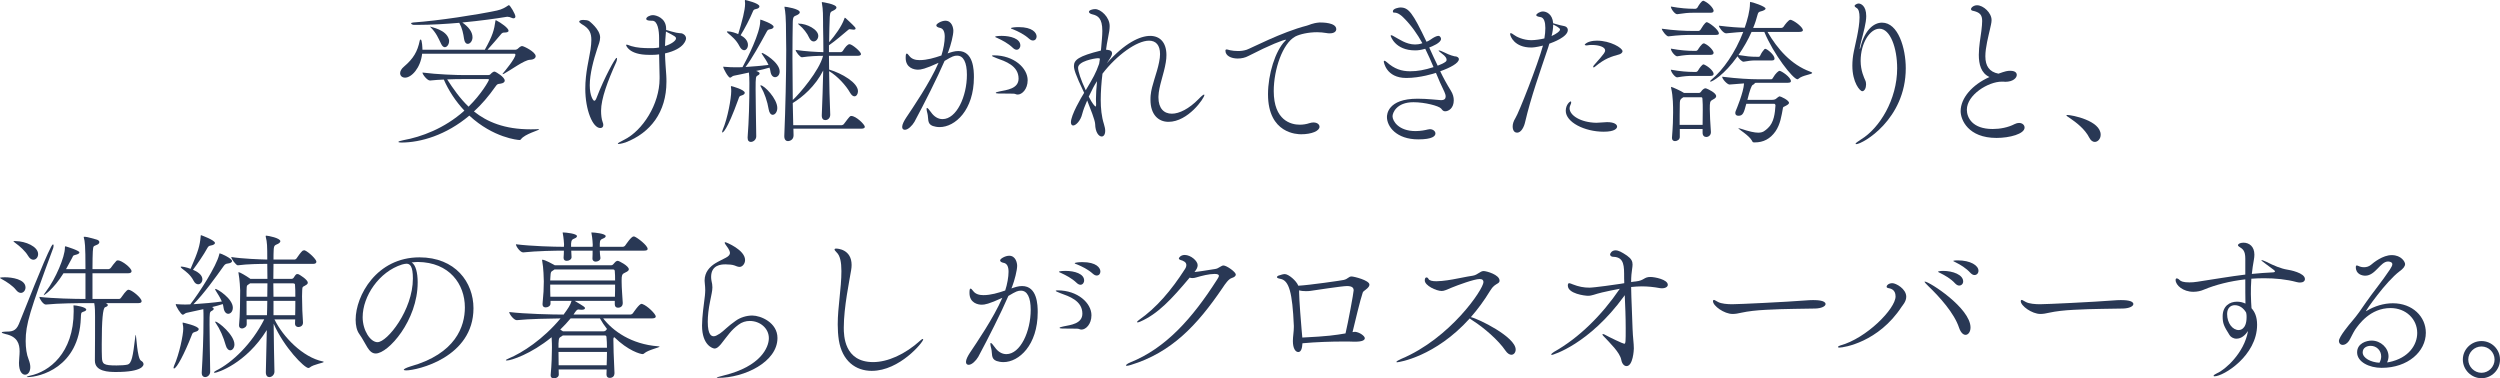 <?xml version="1.0" encoding="UTF-8"?>
<svg id="_レイヤー_2" data-name="レイヤー 2" xmlns="http://www.w3.org/2000/svg" viewBox="0 0 297.846 45.079">
  <defs>
    <style>
      .cls-1 {
        fill: #293855;
      }
    </style>
  </defs>
  <g id="_レイヤー_2-2" data-name="レイヤー 2">
    <g>
      <path class="cls-1" d="M64.123,15.388c.076,0,.114,0,.114.019,0,.114-1.71.551-2.166,1.178-.038.057-.076.095-.19.095-.152,0-3.097-.247-5.966-2.907-2.754,2.318-5.775,3.21-8.111,3.21-.229,0-.342-.038-.342-.076,0-.057.209-.133.607-.209,2.09-.38,4.863-1.368,7.257-3.515-1.045-1.121-1.881-2.394-2.45-3.705-.532.019-1.065.057-1.634.114h-.019c-.322,0-.893-.722-.893-.95,1.786.228,4.009.304,5.054.304h2.792c.114,0,.209-.038.285-.133.133-.152.342-.285.418-.285.057,0,.095.019.152.038.019,0,1.102.589,1.102,1.045,0,.152-.133.304-.532.361-.285.038-.342,0-.589.361-.798,1.14-1.652,2.128-2.546,2.945,1.577,1.253,3.647,2.127,6.726,2.127.266,0,.551,0,.836-.019h.095ZM63.819,6.687c0,.209-.19.418-.685.437-.664.019-2.298,1.235-3.077,1.653-.076.038-.133.057-.152.057-.019,0-.038,0-.038-.019s.038-.057.096-.133c.151-.171,1.443-1.728,1.443-2.166,0-.076-.038-.114-.095-.114h-11.019c-.19,1.71-1.272,2.849-2.032,2.849-.361,0-.589-.228-.589-.532,0-.228.133-.513.455-.779,1.141-.969,1.615-1.805,1.881-3.097.019-.095.076-.133.114-.133.171,0,.209,1.121.209,1.216h7.428c.931-1.653,1.121-2.356,1.273-3.477,0-.038.019-.038.037-.038.038,0,.096.038.096.038.493.247,1.425.893,1.425,1.216,0,.171-.267.209-.438.209s-.247.019-.304.057c-.076.038-.114.095-.228.228-.285.361-1.103,1.272-1.539,1.767h3.324c.095,0,.267-.076.342-.171.019-.019.267-.266.456-.266.209,0,1.615.703,1.615,1.197ZM61.406,1.976c0,.133-.114.209-.228.209-.096,0-.171-.038-.267-.076-.113-.057-.304-.114-.475-.114-.038,0-.095.019-.133.019-1.14.19-3.021.456-5.225.665.703.494,1.216,1.083,1.216,1.767,0,.437-.285.779-.569.779-.19,0-.38-.171-.438-.589-.095-.646-.209-1.254-.569-1.919-1.558.133-3.287.247-4.996.247h-.418c-.134,0-.323-.095-.323-.171,0-.057.057-.095.247-.114,3.001-.209,7.655-.931,9.974-1.425.645-.133,1.063-.418,1.291-.57.076-.038.114-.076.134-.076.133,0,.778,1.064.778,1.368ZM53.504,4.901c0,.361-.229.722-.514.722-.133,0-.304-.114-.436-.399-.323-.665-.57-1.31-1.292-2.014q-.019,0-.019-.019s0-.019.019-.019c.114.076,1.919.342,2.223,1.539.019.057.019.114.019.19ZM58.253,9.498c0-.057-.057-.076-.152-.076h-2.792c-.551,0-1.254,0-2.033.038.722,1.121,1.52,2.261,2.546,3.248,1.558-1.52,2.432-3.115,2.432-3.21Z"/>
      <path class="cls-1" d="M69.731,10.562c0-1.9.455-3.534.626-4.673.058-.418.096-.798.096-1.121,0-.817-.209-1.368-1.159-1.9-.209-.133-.285-.228-.285-.285,0-.152.247-.209.476-.209.247,0,.551.038.702.133.019.019,1.312.988,1.312,1.956,0,.437-.19.874-.342,1.33-.438,1.33-.894,3.002-.894,4.369,0,1.273.418,1.843.532,1.843.095,0,.19-.095.285-.361.931-2.432,2.223-4.75,2.374-4.75.038,0,.058.038.058.114,0,.114-.058.323-.096.399-1.025,2.26-1.805,4.369-1.805,5.794,0,.494.058,1.007.19,1.349.057.133.076.247.076.342,0,.247-.152.361-.361.361-.893,0-1.785-2.128-1.785-4.692ZM78.583,9.157l-.058-2.679c-.266.038-.513.057-.76.057h-.456c-2.412,0-2.716-1.14-2.716-1.159,0-.038.019-.057.075-.057.114,0,.38.133.532.171.684.209,1.481.247,2.185.247h.418c.229,0,.475-.038.722-.076v-1.121c0-.855-.151-2.071-.816-2.071h-.114c-.436,0-.607-.095-.607-.209,0-.228.418-.456.816-.456.342,0,1.558.323,1.558,1.615v.152c.38.114.931.266,1.197.323.247.057.513.057.645.076.19.038.532.247.532.608,0,.057-.076,1.234-2.508,1.786.019.931.095,1.767.152,2.622.019.266.019.513.019.76,0,3.628-1.919,6.079-4.863,7.219-.019.019-.627.19-.836.19-.057,0-.095-.019-.095-.038,0-.057.19-.19.741-.456,2.203-1.083,4.236-4.236,4.236-7.295v-.209ZM79.323,3.989c-.057.532-.075,1.026-.095,1.501.779-.247,1.31-.646,1.31-.912,0-.19-.151-.285-1.196-.817,0,.076-.019.152-.019.228Z"/>
      <path class="cls-1" d="M88.731,11.057c0,.114-.114.247-.399.323-.266.057-.266.19-.36.437-1.406,3.876-1.862,3.97-1.919,3.97-.019,0-.019-.019-.019-.057,0-.057.019-.152.075-.285.589-1.368,1.007-3.743,1.007-4.578,0-.152,0-.285-.019-.38-.019-.076-.019-.133-.019-.152,0-.057.019-.076.057-.076s1.596.417,1.596.798ZM92.891,8.511c0,.418-.266.684-.551.684-.228,0-.475-.19-.551-.684-.019-.152-.057-.304-.114-.456-.418.133-.987.266-1.596.399l.171.057c.171.076.247.152.247.228s-.057.171-.209.247c-.247.133-.266.152-.266,1.653,0,1.444.057,3.837.076,5.604,0,.399-.343.665-.646.665-.209,0-.38-.133-.38-.475v-.095c.152-2.014.209-4.028.209-6.46,0-.475-.019-.95-.057-1.234-.741.171-1.444.304-1.805.38-.19.038-.305.228-.438.228-.228,0-.816-1.102-.816-1.272,0-.019.019-.038.038-.038.038,0,.075.019.133.019.436.038.949.057,1.31.057h.323c.151,0,.323-.019.494-.019.569-1.026,2.108-4.065,2.108-5.471,0-.152,0-.19.038-.19s1.558.513,1.558.855c0,.133-.152.266-.475.304-.171.019-.267.114-.361.304-.798,1.463-1.748,3.192-2.508,4.18.95-.057,1.976-.152,2.735-.247-.209-.475-.493-.855-.702-1.178-.076-.114-.114-.171-.114-.209s.019-.038.057-.038c.152,0,2.09,1.121,2.09,2.204ZM90.478.76c0,.133-.114.266-.438.323-.209.038-.285.114-.36.323-.323.798-.988,2.071-1.444,2.792.418.228.874.608.874,1.159,0,.342-.209.627-.456.627-.171,0-.38-.133-.551-.475-.399-.779-.931-1.178-1.349-1.539-.114-.095-.152-.152-.152-.19,0-.038.058-.038.133-.038.38,0,.95.209,1.216.323.476-1.558.817-2.888.817-3.59,0-.095,0-.19-.019-.266V.076c0-.057,0-.076.038-.076.019,0,1.691.38,1.691.76ZM92.606,12.861c0,.475-.266.817-.551.817-.19,0-.398-.19-.475-.646-.152-.95-.513-1.976-.893-2.622-.058-.095-.096-.171-.096-.209,0-.019.019-.038.038-.038.418,0,1.976,1.596,1.976,2.698ZM103.035,15.103c0,.114-.095.228-.418.228h-8.093c0,.266.019.494.019.76v.038c0,.57-.514.684-.665.684-.229,0-.438-.171-.438-.57v-.057c.133-3.172.229-7.352.229-10.22,0-.589-.019-1.121-.019-1.577,0-2.488-.095-3.021-.171-3.419-.019-.076-.019-.114-.019-.133s0-.038.019-.038c.133,0,1.805.247,1.805.665,0,.114-.095.209-.304.323-.342.171-.513.095-.532.836-.019,1.026-.038,2.527-.038,4.332,0,1.482.019,3.153.038,4.958.779-.703,3.173-3.495,3.609-5.262-.684,0-1.576.038-2.507.171h-.019c-.228,0-.741-.665-.741-.874,1.141.171,2.47.247,3.306.266,0-1.102-.019-2.147-.038-3.078v-.456c0-.608,0-1.615-.133-2.261-.019-.057-.019-.095-.019-.114,0-.038.019-.057.038-.057.057,0,1.709.247,1.709.646,0,.114-.095.209-.284.323-.342.19-.476.114-.514.798-.037.741-.057,1.786-.075,3.021.76-.874,1.481-1.899,1.785-2.735.058-.133.058-.19.095-.19.019,0,.038.019.096.057.076.076.778.703,1.063,1.026.076.076.114.152.114.209,0,.076-.076.133-.247.133-.076,0-.19-.019-.304-.038-.058-.019-.114-.019-.152-.019-.114,0-.152.076-.285.171-.493.399-1.31,1.14-2.185,1.748v.817h1.406c.057,0,.19-.057.247-.152.284-.456.569-.798.798-.798.304,0,1.367.893,1.367,1.178,0,.095-.095.209-.398.209h-3.42c0,.532.019,1.064.019,1.634,1.538.456,3.438,1.577,3.438,2.584,0,.342-.19.608-.418.608-.171,0-.361-.133-.551-.475-.438-.779-1.444-1.919-2.47-2.527.019,1.653.057,3.438.133,5.168v.038c0,.304-.209.627-.589.627-.229,0-.418-.152-.418-.532v-.057c.076-1.728.133-3.552.171-5.319-.95,1.88-2.47,3.172-3.629,3.876l.058,2.641h5.774c.038,0,.209-.057.267-.152.703-.931.722-.95.874-.95.569,0,1.614,1.026,1.614,1.292ZM97.488,4.274c0,.361-.267.665-.551.665-.19,0-.399-.133-.551-.475-.19-.456-.703-1.121-1.141-1.463-.113-.095-.171-.152-.171-.171s.019-.019.058-.019c1.007,0,2.356.703,2.356,1.463Z"/>
      <path class="cls-1" d="M109.364,8.302c-.438,0-1.463-.19-1.463-1.406,0-.38.038-.513.133-.513.076,0,.171.114.304.285.285.38.741.494,1.216.494.894,0,1.767-.266,2.603-.551.247-.741.399-1.634.399-2.223,0-.589-.152-1.007-.627-1.083-.19-.038-.38-.133-.38-.285,0-.19.607-.551,1.083-.551.778,0,.949.855.949,1.197,0,.532-.304,1.729-.589,2.47-.019.076-.057.152-.095.228.436-.152.836-.285,1.272-.285,1.824,0,1.862,2.299,1.862,3.116,0,3.932-2.242,5.946-4.085,5.946-.304,0-.589-.057-.816-.133-.703-.247-.494-.931-.627-1.444-.076-.285-.114-.475-.114-.589,0-.076.019-.114.058-.114.075,0,.228.171.475.513.342.494.816.817,1.368.817,1.671,0,2.906-2.698,2.906-5.281,0-1.481-.418-2.28-1.159-2.28-.36,0-.551.057-1.501.627-.873,2.014-2.394,5.035-3.59,7.257-.267.456-.76.95-1.14.95-.19,0-.323-.114-.323-.342,0-.304.228-.722.475-1.102.76-1.14,2.831-4.16,3.856-6.535-1.614.741-2.108.817-2.45.817ZM120.99,11.209c-.114-.057-.342-.057-.722-.057-1.349,0-1.634,0-1.634-.095,0-.057.19-.114.475-.171.817-.171,2.242-.304,2.242-1.52,0-1.558-1.615-2.071-2.603-2.432-.418-.152-.57-.247-.57-.285,0-.038.095-.057.228-.057,2.394,0,4.027,1.52,4.027,2.963,0,1.083-.684,1.71-1.178,1.71-.095,0-.19-.019-.266-.057ZM120.667,5.699c-.569-.551-1.291-.912-1.823-1.159-.114-.057-.285-.114-.285-.152,0-.114.741-.114.779-.114,1.082,0,2.223.342,2.223,1.14,0,.285-.19.513-.438.513-.133,0-.304-.076-.456-.228ZM122.606,4.616c-.589-.532-1.312-.874-1.862-1.102-.133-.057-.304-.095-.304-.152,0-.076.475-.133.912-.133,1.672,0,2.147.684,2.147,1.121,0,.266-.171.475-.438.475-.133,0-.284-.057-.455-.209Z"/>
      <path class="cls-1" d="M138.015,11.607c0,1.292.646,1.938,1.596,1.938.894,0,2.052-.589,3.173-1.728.38-.399.589-.551.665-.551.019,0,.038.019.038.057,0,.361-1.938,3.192-4.274,3.192-1.235,0-2.147-.893-2.147-2.622,0-.171,0-.342.019-.532.114-1.216.741-2.583,1.007-3.951.076-.361.114-.684.114-.969,0-1.063-.494-1.596-1.31-1.596-1.463,0-3.856,1.729-5.548,3.933-.133,1.026-.209,2.223-.209,3.115,0,1.007.096,1.995.38,2.888.096.323.152.57.152.798,0,.456-.19.684-.418.684-.342,0-.76-.494-.779-1.482-.019-.494-.569-1.824-.949-2.812-.267.608-.476,1.159-.589,1.596-.19.817-.76,1.387-1.083,1.387-.152,0-.266-.133-.266-.38,0-.874,1.234-2.963,1.576-3.514-1.083-2.261-1.216-2.831-1.216-3.192,0-.722.532-1.178,3.211-1.843.019-.152.038-.285.038-.38.057-.703.133-1.368.133-1.956,0-1.52-.532-1.824-1.178-1.976-.247-.057-.418-.171-.418-.304,0-.19.418-.323.74-.323.665,0,1.73.95,1.73,2.014,0,.342-.058.779-.19,1.387-.114.532-.19,1.045-.228,1.349,0,.038-.019.057-.019.095h.114c.456.038.607.209.607.418,0,.285-.246.627-.627,1.197,2.147-2.432,3.971-3.268,5.168-3.268,1.178,0,1.938.798,1.938,2.28,0,.266-.019.57-.076.874-.228,1.424-.836,2.831-.874,4.046v.133ZM131.043,6.991c-.095-.057-.228-.057-.247-.057-.436.019-2.356.361-2.356,1.14,0,.418.323,1.425.912,2.679.893-1.501,1.196-2.014,1.596-3.153.038-.209.076-.418.095-.608ZM130.587,12.329c0-.152-.019-.304-.019-.494,0-.627.057-1.387.133-2.166-.361.551-.475.779-.988,1.843.418.836.741,1.178.817,1.178.038,0,.057-.057.057-.209v-.152Z"/>
      <path class="cls-1" d="M157.281,2.679c.267,0,1.919,0,1.919.798,0,.266-.247.494-.76.494-.133,0-.285,0-.438-.038-.342-.057-.722-.095-1.082-.095-1.026,0-2.052.228-2.603.513-1.52.817-2.565,3.951-2.565,6.497,0,3.514,2.071,4.008,3.097,4.008.38,0,.779-.057,1.178-.19.171-.057.323-.076.456-.076.438,0,.722.228.722.513,0,.494-.931.893-2.185.893-.418,0-3.951-.038-3.951-4.768,0-2.394.874-5.168,2.014-6.326.095-.095.133-.133.133-.152s0-.019-.019-.019c-.285,0-1.881.608-4.465,1.938-.38.209-.836.304-1.272.304-.779,0-1.463-.323-1.463-.931,0-.114.057-.152.133-.152.133,0,.305.076.418.095.267.057.589.095.95.095.323,0,.665-.038,1.025-.152.476-.152,4.18-2.109,7.162-2.869.323-.076.627-.304,1.52-.38h.076Z"/>
      <path class="cls-1" d="M171.702,11.93c.381,0,.532-.171.532-.437,0-.152-.057-.342-.151-.551-.361-.722-.685-1.482-1.007-2.261-.172.057-1.862.608-3.534.608-2.432,0-2.679-1.938-2.679-1.938,0-.076.019-.114.076-.114.058,0,.152.057.285.171.893.798,1.748,1.083,2.773,1.083.912,0,1.71-.152,2.793-.494-.305-.722-.627-1.463-.988-2.185-.569.152-.836.19-1.216.19-2.374,0-2.906-1.691-2.906-1.748,0-.038.038-.057.076-.057.095,0,.266.114.342.152.569.304,1.443.95,2.488.95.171,0,.532-.019.874-.152-.589-1.064-1.292-2.09-2.223-3.021-.684-.684-1.007-.608-1.197-.627-.075-.019-.095-.076-.095-.152,0-.342.741-.456.893-.456.988,0,1.463.627,3.116,4.085.19-.076.36-.171.494-.266.36-.266.722-.437.911-.437.247,0,.323.266.323.361,0,.475-1.063.893-1.406,1.026.343.76.665,1.463,1.008,2.166.398-.152.74-.304.949-.475,0,0,.114-.076.114-.228,0-.171-.114-.418-.589-.76-.247-.171-.361-.304-.361-.342,0-.019.019-.019.038-.019.076,0,.304.076.646.247.664.342,1.178.456,1.196.456.323,0,.532.152.532.342,0,.475-1.045,1.026-2.223,1.444.36.76.778,1.52,1.272,2.318.247.399.342.779.342,1.14,0,.95-.627,1.311-1.025,1.311-.209,0-.323-.114-.476-.323-.266-.323-1.956-.76-3.305-.76-2.033,0-2.489,1.292-2.489,1.672,0,.57.722,1.767,2.736,1.767.607,0,1.178-.114,1.462-.19.096-.019.171-.038.247-.038.38,0,.665.247.665.513,0,.304-.342.703-2.052.703-2.583,0-3.724-1.52-3.724-2.66,0-.266.058-2.185,3.647-2.185,1.179,0,2.394.152,2.774.171h.037Z"/>
      <path class="cls-1" d="M184.472,5.585c-1.007,3.002-2.071,5.965-2.774,8.966-.113.532-.455,1.254-.949,1.254-.513,0-.532-.608-.532-.741,0-.285.095-.627.323-.988.418-.646,2.679-6.421,3.286-8.644-.836.209-1.216.228-1.405.228-1.995,0-2.508-1.349-2.508-1.615,0-.076.019-.095.076-.095.095,0,.266.114.36.19.285.228,1.121.646,2.071.646.531,0,1.196-.114,1.576-.209.076-.418.114-.855.114-1.235,0-.703-.152-1.254-.589-1.311-.285-.038-.494-.114-.494-.228,0-.171.456-.437.798-.437.399,0,1.14.304,1.216,1.406.608.19,1.045.285,1.349.342.267.057.399.266.399.456,0,.835-1.786,1.481-2.204,1.633l-.113.38ZM184.852,4.293c.551-.247,1.007-.57,1.007-.779,0-.19-.57-.475-.817-.589,0,.399-.057.874-.19,1.368ZM191.5,14.552c.76,0,1.159.247,1.159.532,0,.19-.229.608-1.596.608-2.299,0-4.521-1.14-4.521-2.489,0-.741.494-1.121.589-1.121.038,0,.057.038.057.114s-.019.19-.095.323c-.057.133-.095.247-.095.38,0,.855,1.33,1.691,3.173,1.729.342,0,.702-.057,1.253-.076h.076ZM190.057,7.922c-.095.076-.152.114-.19.114s-.057-.038-.057-.076.019-.114.076-.171c.475-.57.627-.684.949-1.102.134-.171.399-.437.399-.684,0-.399-.722-.646-1.577-.646-.151,0-.284,0-.36.019-.096.019-.19.038-.267.038-.133,0-.228-.038-.228-.095,0-.019.323-.475,1.463-.475,1.596,0,3.039.874,3.039,1.254,0,.19-.209.323-.38.38-.949.266-1.672.456-2.868,1.444Z"/>
      <path class="cls-1" d="M201.572,4.161c-.76,0-1.596.019-2.793.171h-.019c-.228,0-.779-.703-.779-.912,1.425.209,2.85.266,3.629.266h.76c.057,0,.171-.057.229-.152.531-.893.702-.893.74-.893.209,0,1.444.874,1.444,1.349,0,.095-.076.171-.361.171h-2.85ZM201.686,1.52c-.57,0-.969.038-1.862.171h-.019c-.266,0-.741-.627-.741-.912,1.121.209,2.071.266,2.66.266h.285c.037,0,.171-.057.228-.152.133-.247.475-.798.684-.798.038,0,.076,0,.096.019.702.323,1.14.95,1.14,1.159,0,.133-.076.247-.342.247h-2.128ZM201.686,6.535c-.57,0-.969.019-1.862.171h-.019c-.228,0-.741-.589-.741-.912,1.121.209,2.071.266,2.66.266h.36c.038,0,.152-.057.209-.152.019-.038.456-.741.685-.741.038,0,.075,0,.095.019.607.266,1.083.893,1.083,1.102,0,.114-.076.247-.342.247h-2.128ZM201.686,9.043c-.57,0-.969.019-1.862.171h-.019c-.247,0-.741-.627-.741-.912,1.121.209,2.052.266,2.641.266h.38c.038,0,.152-.057.209-.152.19-.342.514-.741.646-.741.038,0,.076,0,.095.019.589.266,1.121.817,1.121,1.102,0,.133-.076.247-.342.247h-2.128ZM203.833,15.768c0,.342-.285.551-.551.551-.229,0-.438-.152-.438-.494v-.456h-2.716v.95c0,.304-.305.494-.57.494-.19,0-.361-.114-.361-.361v-.057c.114-1.425.134-2.242.134-3.002,0-.703,0-1.881-.229-2.869-.019-.057-.019-.095-.019-.133,0-.019,0-.038.019-.038.114,0,1.235.513,1.501.703l.019.019h1.786c.095,0,.209-.076.266-.171.096-.171.343-.38.476-.38.057,0,.133,0,.19.038.152.057,1.121.494,1.121.893,0,.247-.323.361-.436.436-.305.171-.323.285-.323,1.102,0,.703.057,1.577.133,2.736v.038ZM202.845,14.875c.019-.741.019-1.292.019-1.805,0-.437,0-.836-.038-1.292,0-.019,0-.19-.114-.19h-2.165c-.038.019-.076.038-.114.076-.342.228-.285.436-.304.741-.019.855-.019,1.653-.019,2.47h2.735ZM209.305,7.2c-.894,0-.836.057-1.577.152h-.019c-.171,0-.551-.361-.702-.646-1.596,2.242-3.021,3.021-3.211,3.021-.038,0-.057-.019-.057-.038,0-.038.057-.114.171-.209,1.387-1.159,2.83-3.21,3.78-5.68-.475.019-.969.076-2.032.171h-.019c-.323,0-.855-.703-.855-.912,1.405.171,2.279.228,3.077.247.304-.874.627-2.014.627-2.888,0-.19.019-.19.038-.19.19,0,1.823.532,1.823.798,0,.114-.209.247-.607.342-.19.038-.285.133-.342.361-.133.513-.304,1.063-.532,1.596h3.382c.057,0,.19-.057.247-.152.171-.266.607-.816.798-.816.038,0,.075.019.113.019.589.228,1.387.912,1.387,1.216,0,.114-.113.209-.417.209h-3.8c1.178,2.033,2.83,3.914,5.072,4.731.171.057.247.114.247.152,0,.19-1.159.266-1.634.703-.038.038-.095.057-.114.057-.532,0-2.888-3.04-3.951-5.643h-1.52c-.418.95-.97,1.9-1.559,2.755,1.007.152,1.368.209,2.223.209h.19c.095,0,.152-.076.19-.171.114-.266.343-.589.476-.722.038-.038.076-.057.114-.057.209,0,1.102.722,1.102,1.159,0,.114-.058.228-.304.228h-1.805ZM209,16.964c-.19,0-.19-.038-.266-.19-.342-.645-1.634-1.387-1.634-1.5h.038c.038,0,.114.019.247.057,1.025.342,1.652.475,2.09.475.589,0,.816-.247,1.158-.551.722-.665.836-1.786.894-2.698,0-.095-.076-.19-.134-.19h-3.343c-.285,1.083-.399,1.425-.932,1.425-.209,0-.38-.095-.38-.323,0-.076.019-.19.076-.304.038-.095.912-2.147.969-3.229-.627.038-1.272.095-1.71.133h-.019c-.285,0-.874-.665-.874-.912v-.019c1.824.228,3.344.304,4.236.304h1.596c.133,0,.171-.095.229-.19.285-.513.665-.816.76-.816.228,0,1.367.76,1.367,1.234,0,.095-.075.19-.36.19h-3.667c-.075,0-.171.019-.266.019-.019.076-.076.152-.247.228q-.228.095-.645,1.786h2.963c.19,0,.381-.057.456-.133.058-.057.343-.285.418-.285.114,0,1.121.456,1.121.779,0,.133-.171.247-.513.418-.114.057-.19.057-.209.19-.171.912-.304,1.938-.893,2.792-.627.893-1.444,1.31-2.451,1.31h-.076Z"/>
      <path class="cls-1" d="M226.024,8.131c0-2.413-.816-4.711-2.108-4.711-1.121,0-2.242,1.691-2.242,3.837,0,1.159.418,2.014.551,2.318.076.152.096.323.096.494,0,.418-.19.798-.456.798-.267,0-1.178-1.026-1.178-3.04,0-.551.057-1.121.171-1.672.113-.646.684-2.736.684-4.085,0-.57-.095-1.007-.38-1.14-.114-.057-.209-.152-.209-.247,0-.076.266-.266.475-.266.229,0,.912.228.912,1.501,0,.19-.019.418-.057.665-.114.836-.589,2.432-.685,2.926-.019.133-.037.228-.037.266,0,.038,0,.057.019.057s.057-.095.114-.342c.475-1.843,1.5-2.792,2.526-2.792,1.938,0,2.83,3.059,2.83,5.433,0,6.098-5.147,9.043-5.907,9.043-.038,0-.076-.019-.076-.038,0-.076.209-.247.665-.532,2.185-1.33,4.293-4.73,4.293-8.473Z"/>
      <path class="cls-1" d="M238.488,9.727c-1.614,0-4.16,1.577-4.16,3.344,0,.931.645,2.298,3.077,2.298.856,0,1.824-.171,2.622-.589.19-.095.36-.133.513-.133.398,0,.665.247.665.551,0,.76-1.786,1.235-3.344,1.235-3.382,0-4.274-2.166-4.274-3.191,0-1.558,1.387-3.154,3.438-4.065-1.007-.456-1.272-1.52-1.272-2.641,0-1.007.209-2.09.304-2.85.057-.475.095-.874.095-1.178,0-.722-.247-1.045-1.158-1.235-.096-.019-.171-.095-.171-.19,0-.171.304-.456.722-.456.74,0,1.728.893,1.728,1.767,0,.342-.114.703-.19,1.083-.19.855-.551,2.185-.551,3.229,0,1.159.476,1.862,1.559,2.071.855-.304,1.063-.342,1.405-.342.645,0,.779.285.779.494,0,.361-.456.817-1.368.817-.076,0-.171-.019-.247-.019h-.171Z"/>
      <path class="cls-1" d="M248.921,16.414c-.551-1.083-1.596-1.843-2.337-2.356-.19-.133-.398-.247-.398-.323,0-.019.038-.038.113-.038.532,0,3.971.665,3.971,2.356,0,.494-.342.855-.703.855-.228,0-.475-.152-.645-.494Z"/>
      <path class="cls-1" d="M3.04,34.25c0,.342-.247.646-.551.646-.19,0-.399-.114-.589-.361-.342-.456-1.103-.969-1.672-1.273-.152-.076-.229-.133-.229-.152,0-.076.552-.076.59-.076.816,0,2.45.228,2.45,1.216ZM3.059,40.633c0,.817.114,1.615.343,2.166.133.342.209.665.209.931,0,.551-.267.912-.627.912-.361,0-.723-.418-.723-1.387v-.038c0-.399.076-.874.076-1.349,0-.893-.247-1.767-1.69-2.071-.304-.076-.438-.133-.438-.19s.172-.095.399-.095c.779,0,1.272-.038,1.634-.893.684-1.653,2.982-7.599,3.856-9.233.095-.19.171-.266.228-.266.038,0,.058.076.058.171,0,.076-.019.171-.038.247-2.812,7.58-3.287,9.1-3.287,11.094ZM4.541,30.28c0,.361-.247.665-.57.665-.209,0-.436-.133-.645-.494-.285-.494-.931-1.102-1.52-1.52-.152-.114-.209-.171-.209-.19,0-.019.037-.019.266-.019,1.178.019,2.679.645,2.679,1.558ZM10.278,36.891c0,.114-.19.209-.399.266-.228.076-.228.19-.247.722-.209,5.927-4.939,7.048-6.345,7.048-.076,0-.095,0-.095-.019,0-.038.19-.114.38-.152,2.261-.456,5.205-2.659,5.205-7.656,0-.228,0-.437-.019-.608v-.076c0-.019,0-.038.019-.038.285,0,1.501.209,1.501.513ZM16.87,35.884c0,.114-.076.228-.361.228h-3.913c.171.076.247.152.247.247,0,.095-.114.171-.323.247q-.398.133-.398,4.388c0,.608,0,1.14.019,1.52.019.874.19,1.025,1.748,1.025.513,0,1.045-.038,1.272-.095.532-.114.665-.912.969-3.419.019-.095.019-.133.038-.133.076,0,.171,2.812.627,3.078.209.114.304.266.304.418,0,.133-.095.931-3.268.931-.874,0-2.526-.038-2.526-1.349v-.076c.019-.456.019-4.863.019-5.186,0-.475,0-1.102-.096-1.596h-.874c-.987,0-3.4.019-4.882.171h-.019c-.305,0-.761-.684-.761-.912,1.596.19,4.256.247,5.49.247v-3.059h-2.621c-1.216,1.956-2.317,2.622-2.356,2.622v-.019c0-.038.095-.19.304-.475,1.121-1.482,2.223-4.085,2.223-5.167,0-.171.019-.171.019-.171.038,0,.076,0,.134.019,0,0,1.576.475,1.576.703,0,.114-.152.228-.513.304-.285.057-.247.152-.361.361-.247.475-.494.912-.722,1.33h2.317c0-2.907-.075-3.306-.19-3.724-.019-.038-.019-.057-.019-.095s.019-.038.076-.038h.076c.361.019,1.007.247,1.349.323.247.057.361.19.361.304s-.076.228-.229.304c-.493.247-.493.057-.551.835-.019.304-.038,1.14-.038,2.09h1.919c.038,0,.19-.057.266-.152.229-.304.343-.494.665-.836.038-.038.114-.057.19-.057.436,0,1.614.893,1.614,1.292,0,.133-.095.247-.436.247h-4.218v3.059h3.153c.114,0,.209-.076.267-.171.627-.912.798-.931.855-.931.399,0,1.577.969,1.577,1.368Z"/>
      <path class="cls-1" d="M23.674,39.209c0,.133-.133.266-.456.342-.285.076-.304.19-.398.437-.836,2.127-1.767,3.914-2.09,3.914-.038,0-.057-.038-.057-.095,0-.038.019-.114.057-.209.645-1.425,1.102-3.723,1.102-4.426,0-.209-.019-.399-.057-.532-.019-.076-.019-.114-.019-.152,0-.038,0-.057.038-.057,0,0,1.881.399,1.881.779ZM27.739,36.663c0,.437-.266.722-.551.722-.228,0-.475-.209-.551-.703-.019-.152-.058-.323-.095-.456-.343.114-.798.247-1.292.361.151.057.209.133.209.209,0,.076-.058.152-.209.228-.285.152-.285.19-.285,1.634,0,1.462.057,3.856.076,5.623,0,.399-.323.646-.608.646-.209,0-.398-.152-.398-.494v-.076c.113-1.938.209-4.027.209-6.44,0-.399,0-.798-.019-1.083-.816.19-1.596.342-1.994.436-.19.038-.323.228-.456.228-.209,0-.836-1.026-.836-1.235,0-.019,0-.038.038-.038s.076.019.133.019c.304.019.665.038.969.038.229,0,.438-.019.589-.019,1.045-1.33,3.135-4.578,3.438-5.908.038-.133.038-.171.076-.171.133,0,1.463.608,1.463.912,0,.133-.152.266-.532.304-.19.019-.323.095-.456.285-.931,1.311-2.394,3.343-3.609,4.559,1.14-.076,2.451-.19,3.382-.323-.209-.494-.494-.912-.703-1.254-.076-.114-.095-.171-.095-.209s.019-.038.038-.038c.228,0,2.07,1.159,2.07,2.242ZM25.611,28.95c0,.114-.151.247-.513.304-.228.038-.285.114-.398.304-.399.741-1.178,1.881-1.71,2.584.893.38,1.121.798,1.121,1.14,0,.323-.229.589-.494.589-.19,0-.399-.114-.551-.418-.38-.741-.95-1.121-1.387-1.463-.114-.095-.152-.152-.152-.19,0-.019.019-.038.076-.038.151,0,.607.076,1.102.266.931-2.127,1.102-2.773,1.197-3.818.019-.152,0-.19.057-.19.019,0,1.652.589,1.652.931ZM38.567,43.122c0,.114-1.234.285-1.671.665-.038.019-.096.057-.152.057-.475,0-2.906-2.451-4.142-5.281.019,2.071.057,4.104.095,5.699v.019c0,.38-.322.646-.607.646-.229,0-.418-.171-.418-.57v-.019c.019-1.273.076-3.097.114-5.016-2.489,4.008-5.908,5.091-6.193,5.091-.076,0-.095-.019-.095-.038,0-.057.075-.133.228-.209,1.957-.969,4.293-3.21,5.756-6.117h-2.089v.589c0,.285-.305.494-.57.494-.19,0-.342-.114-.342-.342v-.076c.114-1.026.133-3.096.133-4.103,0-.209-.057-1.292-.19-2.014,0-.057-.019-.095-.019-.114,0-.038.019-.057.038-.057.133,0,.912.456,1.31.741l.076.057h2.032c0-.684-.019-1.292-.019-1.786-.76,0-2.432.019-3.495.171h-.019c-.209,0-.778-.779-.778-.988,1.291.209,3.419.285,4.293.304,0-1.653-.019-2.071-.171-2.66-.019-.057-.019-.095-.019-.133,0-.038.019-.057.058-.057.209,0,1.69.285,1.69.665,0,.095-.095.209-.266.304-.361.19-.513.114-.532.817-.019.285-.019.646-.019,1.064h2.526c.038,0,.171-.057.228-.152.209-.323.514-.722.703-.893.057-.038.152-.057.209-.057h.057c.552.247,1.388,1.102,1.388,1.349,0,.114-.058.266-.361.266h-4.749c0,.532-.019,1.14-.019,1.786h2.166c.095,0,.209-.057.266-.152.076-.133.229-.361.323-.399.019-.019.057-.019.095-.019.058,0,.114,0,.19.038.038.019,1.063.608,1.063.988,0,.209-.266.304-.38.38-.228.133-.266.057-.285.551,0,.171-.019.417-.019.703,0,1.007.057,2.451.113,3.078v.057c0,.418-.38.513-.551.513-.209,0-.398-.133-.398-.418v-.019c0-.152.019-.304.019-.475h-2.47c1.007,2.07,3.363,4.521,5.775,5.015.076.019.095.038.095.057ZM27.93,41.032c0,.418-.247.703-.494.703-.209,0-.438-.19-.551-.627-.247-.912-.703-1.938-1.14-2.564-.076-.095-.114-.171-.114-.19s.019-.038.038-.038c.342,0,2.261,1.596,2.261,2.717ZM29.791,33.756l-.076.057c-.304.247-.322.038-.342.874v.665h2.47c0-.551.019-1.083.019-1.596h-2.07ZM29.373,35.846v1.71h2.432c.019-.57.038-1.159.038-1.71h-2.47ZM35.148,33.927c0-.019,0-.171-.229-.171h-2.356c0,.513.019,1.045.019,1.596h2.603c0-.532,0-1.007-.038-1.425ZM32.584,35.846v1.71h2.583c.019-.551.019-1.159.019-1.71h-2.603Z"/>
      <path class="cls-1" d="M49.761,33.661c0,4.521-3.515,8.454-4.997,8.454-.874,0-1.14-1.178-1.956-2.317-.305-.418-.438-1.026-.438-1.71,0-2.868,2.508-7.428,7.599-7.428,4.294,0,6.44,2.982,6.44,6.06,0,5.87-6.706,7.409-8.036,7.409-.171,0-.266-.038-.266-.076,0-.095.304-.247.798-.399,5.396-1.52,6.479-4.769,6.479-7.029,0-2.774-1.843-5.377-5.604-5.415-.247,0-.494.038-.741.057.476.266.723,1.197.723,2.394ZM43.206,37.784c0,1.596.931,2.982,1.767,2.982,1.159,0,4.218-3.818,4.218-7.58,0-1.482-.342-1.767-.76-1.767-.152,0-.304.038-.532.095-2.735.855-4.692,3.78-4.692,6.269Z"/>
      <path class="cls-1" d="M73.206,44.49c0,.266-.171.532-.57.532-.209,0-.38-.114-.38-.399v-.019c0-.19.019-.399.019-.589h-5.719c0,.209.019.418.019.608,0,.285-.305.456-.57.456-.209,0-.398-.095-.398-.361v-.057c.113-1.178.151-2.47.151-3.268,0-.133,0-.646-.038-1.216-2.47,2.014-4.825,2.773-5.338,2.773-.076,0-.114-.019-.114-.038,0-.038.114-.114.342-.209,1.615-.665,4.123-2.299,6.175-4.769-1.312.019-3.743.057-5.205.209h-.019c-.342,0-.893-.722-.893-.969,1.843.228,5.186.304,6.478.304.551-.76.798-1.102.95-1.634h-2.508v.323c0,.285-.304.456-.569.456-.209,0-.381-.095-.381-.361v-.057c.114-1.178.152-1.881.152-2.679,0-.209-.038-1.691-.19-2.413-.019-.057-.019-.114-.019-.133q0-.038.038-.038c.304,0,1.292.551,1.387.608l.095.057h6.706c.114,0,.171-.038.247-.114.133-.133.247-.304.361-.361.057-.038.114-.057.19-.057.134,0,1.312.608,1.312,1.007,0,.228-.343.342-.514.437-.304.133-.342.342-.342.836v.19c0,.798.096,1.805.133,2.545v.038c0,.266-.171.532-.569.532-.209,0-.38-.114-.38-.399v-.418h-4.787c1.178.703,1.234.741,1.234.874,0,.114-.133.19-.398.19-.076,0-.152,0-.247-.019-.038,0-.076-.019-.114-.019-.19,0-.285.114-.608.608h6.764c.113,0,.266-.076.322-.171.058-.076.741-1.102,1.007-1.102.038,0,.076,0,.114.019.608.209,1.596,1.197,1.596,1.481,0,.114-.095.228-.418.228h-5.851c1.158,1.501,3.343,3.078,6.535,3.325.133.019.19.019.19.038,0,.114-1.349.38-1.823.798-.076.057-.114.095-.19.095-.285,0-1.728-.399-3.382-2.014-.095.057-.113.095-.113.228,0,.703.038,2.204.133,4.046v.038ZM71.458,29.862c0,.266.038.551.076.855v.038c0,.266-.323.417-.57.417-.19,0-.38-.114-.38-.361v-.038c.019-.323.019-.645.019-.912h-2.546c.019.285.038.57.038.779,0,.266-.304.437-.57.437-.209,0-.38-.095-.38-.342v-.038c.019-.266.038-.551.038-.836-1.083,0-3.229.038-4.844.209h-.019c-.342,0-.855-.722-.855-.969,1.823.228,4.54.304,5.718.304,0-.114.019-.209.019-.285,0-.095-.058-.874-.152-1.311,0-.038-.019-.057-.019-.076,0-.038.037-.038.057-.038.304,0,1.652.133,1.652.437,0,.095-.075.19-.304.285-.285.114-.36.171-.398.608v.38h2.564c0-.095.019-.171.019-.228,0-.095-.038-.836-.151-1.368,0-.038-.019-.057-.019-.076,0-.038.038-.038.058-.038.304,0,1.652.133,1.652.437,0,.095-.076.19-.304.285-.285.114-.38.171-.399.608v.38h2.735c.114,0,.247-.076.305-.171.075-.095.702-1.064.987-1.064.038,0,.076,0,.114.019.323.114,1.558,1.045,1.558,1.463,0,.114-.076.209-.398.209h-5.301ZM66.062,32.103l-.133.095c-.284.19-.322.114-.36.874,0,.095-.019.228-.019.342h7.732c0-.38,0-.76-.038-1.14,0-.019-.019-.171-.19-.171h-6.991ZM65.55,33.908c0,.418,0,.912.019,1.444h7.693c.019-.513.019-1.007.019-1.444h-7.732ZM67.051,39.968l-.133.095c-.285.19-.342.114-.38.874v.494h5.775c0-.456-.019-.893-.058-1.273,0-.019,0-.19-.171-.19h-5.034ZM66.538,41.925c0,.475.019,1.045.019,1.596h5.719c.019-.551.038-1.083.038-1.596h-5.775ZM67.981,37.935c-.38.456-.778.893-1.234,1.33l.209.133.113.076h4.845c.209,0,.323-.152.399-.285-.323-.418-.608-.836-.836-1.254h-3.496Z"/>
      <path class="cls-1" d="M86.962,30.09c-.057-.399-.398-.741-.493-.912-.019-.038-.133-.19-.133-.266,0-.019.019-.057.075-.057.096,0,2.356.912,2.356,2.127,0,.437-.323.817-.646.817-.209,0-.418-.095-.607-.171-.247-.095-.685-.133-1.083-.133-.494,0-1.71.057-1.71,1.501,0,.152.019.304.038.417.076.323.114.57.114.817,0,.418-.114.855-.285,1.729-.171.817-.267,1.672-.267,2.374,0,1.634.476,1.729.723,1.729.19,0,.418-.133.722-.323.456-.304.969-.893,1.881-1.52.551-.399,1.292-.627,1.976-.627,1.007,0,3.002.836,3.002,2.679,0,2.85-3.933,4.749-7.087,4.749-.095,0-.151,0-.151-.019,0-.038.266-.133.893-.285,4.331-1.064,5.319-3.325,5.319-4.426,0-1.178-1.045-2.052-2.279-2.052-.456,0-.932.133-1.35.456-.893.665-1.196,1.197-2.089,2.318-.305.361-.532.513-.741.513-.228,0-1.501-.399-1.501-2.735,0-1.045.209-2.508.342-3.571.019-.247.038-.437.038-.646,0-.247-.019-.513-.057-.874,0-.095-.019-.171-.019-.266,0-1.026.627-1.652,1.254-2.052.399-.247.874-.456,1.292-.684.323-.171.475-.361.475-.551v-.057Z"/>
      <path class="cls-1" d="M103.872,44.185c-1.957,0-3.533-1.197-3.933-3.647-.095-.627-.133-1.254-.133-1.88,0-2.109.438-4.255.438-6.364,0-1.045-.152-1.843-.57-2.223-.171-.171-.247-.285-.247-.342,0-.076.076-.114.19-.114.151,0,1.843.076,1.843,1.957,0,.19-.019.399-.058.626-.19,1.197-.874,4.389-.874,6.839,0,.912.038,4.103,3.496,4.103,1.69,0,3.761-.874,5.661-2.603.114-.114.209-.152.247-.152s.057.019.057.057c0,.323-2.812,3.742-6.117,3.742Z"/>
      <path class="cls-1" d="M116.965,36.302c-.438,0-1.463-.19-1.463-1.406,0-.38.038-.513.133-.513.076,0,.171.114.304.285.285.38.741.494,1.216.494.894,0,1.767-.266,2.603-.551.247-.741.399-1.634.399-2.223,0-.589-.152-1.007-.627-1.083-.19-.038-.38-.133-.38-.285,0-.19.607-.551,1.083-.551.778,0,.949.855.949,1.197,0,.532-.304,1.729-.589,2.47-.019.076-.057.152-.095.228.436-.152.836-.285,1.272-.285,1.824,0,1.862,2.299,1.862,3.116,0,3.932-2.242,5.946-4.085,5.946-.304,0-.589-.057-.816-.133-.703-.247-.494-.931-.627-1.444-.076-.285-.114-.475-.114-.589,0-.076.019-.114.058-.114.075,0,.228.171.475.513.342.494.816.817,1.368.817,1.671,0,2.906-2.698,2.906-5.281,0-1.481-.418-2.28-1.159-2.28-.36,0-.551.057-1.501.627-.873,2.014-2.394,5.035-3.59,7.257-.267.456-.76.95-1.14.95-.19,0-.323-.114-.323-.342,0-.304.228-.722.475-1.102.76-1.14,2.831-4.16,3.856-6.535-1.614.741-2.108.817-2.45.817ZM128.591,39.209c-.114-.057-.342-.057-.722-.057-1.349,0-1.634,0-1.634-.095,0-.057.19-.114.475-.171.817-.171,2.242-.304,2.242-1.52,0-1.558-1.615-2.071-2.603-2.432-.418-.152-.57-.247-.57-.285,0-.038.095-.057.228-.057,2.394,0,4.027,1.52,4.027,2.963,0,1.083-.684,1.71-1.178,1.71-.095,0-.19-.019-.266-.057ZM128.268,33.699c-.569-.551-1.291-.912-1.823-1.159-.114-.057-.285-.114-.285-.152,0-.114.741-.114.779-.114,1.082,0,2.223.342,2.223,1.14,0,.285-.19.513-.438.513-.133,0-.304-.076-.456-.228ZM130.206,32.616c-.589-.532-1.312-.874-1.862-1.102-.133-.057-.304-.095-.304-.152,0-.076.475-.133.912-.133,1.672,0,2.147.684,2.147,1.121,0,.266-.171.475-.438.475-.133,0-.284-.057-.455-.209Z"/>
      <path class="cls-1" d="M147.231,32.711c0,.152-.133.304-.494.418-.361.114-.741.646-1.102,1.197-3.021,4.445-6.079,7.675-10.924,9.157-.228.076-.38.095-.475.095-.076,0-.095-.019-.095-.038,0-.076.19-.228.513-.361,4.217-1.69,7.39-5.224,10.354-9.878.095-.152.209-.323.209-.437,0-.133-.114-.228-.513-.228-.665,0-1.559.228-2.186.418-.171.057-.322.076-.475.076-.114,0-.209-.019-.304-.057-2.185,2.603-3.8,4.332-5.89,5.243-.133.057-.246.095-.322.095-.038,0-.058-.019-.058-.038,0-.057.076-.152.247-.266,2.014-1.406,3.8-3.458,5.452-6.041.133-.19.171-.361.171-.494,0-.323-.304-.494-.722-.608-.095-.038-.171-.095-.171-.171,0-.095.228-.418.703-.418.703,0,1.539.703,1.539,1.216,0,.285-.152.532-.381.817.476-.038,1.615-.228,2.47-.361.247-.038.343-.114.57-.247.19-.114.304-.171.418-.171.361,0,1.463.76,1.463,1.083Z"/>
      <path class="cls-1" d="M163.152,33.908c0,.171-.114.361-.475.627-.152.114-.267.19-.323.323-.285.798-.969,3.705-1.216,4.711.151-.019.266-.038.304-.038.57.057,1.159.513,1.159.76,0,.228-.285.417-1.14.417h-.152c-.342-.019-.76-.019-1.254-.019-1.406,0-3.286.057-4.882.208,0,.057-.019.114-.019.171-.038.627-.247.874-.475.874-.323,0-.646-.399-.646-1.31,0-.551.114-1.102.114-1.653v-.171c-.171-3.952-.569-5.396-1.596-5.585-.323-.057-.418-.133-.418-.209,0-.095.171-.171.209-.19.152-.019.436-.171.722-.171.456,0,1.387.798,1.615,1.387,1.234-.057,5.167-.627,5.394-.684.532-.114.59-.418.95-.418.285,0,2.128.456,2.128.969ZM161.272,34.592c0-.323-.209-.513-.798-.513s-4.027.532-4.312.57c-.114.019-.304.038-.551.038-.266,0-.57-.019-.836-.095v.266c0,.798.247,3.914.285,4.274.038.399.076.76.095,1.083,3.115-.152,3.894-.285,5.148-.494.304-1.254.969-4.863.969-5.129Z"/>
      <path class="cls-1" d="M180.575,41.64c0,.361-.228.627-.513.627-.209,0-.475-.152-.703-.494-.836-1.235-2.564-2.735-3.913-3.59-.171-.114-.285-.19-.342-.247-4.123,4.579-8.473,5.224-8.644,5.224-.058,0-.096,0-.096-.038,0-.076.267-.228.57-.361,5.851-2.451,9.803-8.302,9.803-9.157,0-.208-.114-.361-.456-.361-.646,0-2.641.741-3.287,1.007-.664.266-.911.418-1.234.418-.645,0-2.014-.646-2.014-1.254,0-.266.095-.361.209-.361.095,0,.19.076.228.171.096.209.476.285.932.285.417,0,.893-.057,1.31-.114.645-.076,2.356-.456,3.059-.551.569-.095.855-.551,1.272-.551.342,0,1.899.437,1.899,1.14,0,.114-.037.209-.171.304-.36.228-.607.323-.969.931-.703,1.159-1.463,2.185-2.279,3.116.855.171,5.338,2.356,5.338,3.856Z"/>
      <path class="cls-1" d="M198.701,33.927c0,.228-.266.418-.684.418-.076,0-.171,0-.267-.019-.702-.133-1.425-.209-2.185-.209-.398,0-.816.038-1.234.076.019,1.481.133,3.419.171,4.977.038,1.083.152,1.71.152,2.356,0,.152-.096,2.09-.874,2.09-.247,0-.532-.228-.627-.76-.171-.874-1.312-1.957-2.185-2.888-.038-.057-.058-.095-.058-.114,0-.038.019-.057.076-.057.038,0,.076.019.133.038.722.399,2.261,1.121,2.394,1.121.171,0,.171-.266.171-1.899,0-1.311-.057-2.603-.113-3.894-.019.038-.058.076-.076.114-4.18,5.756-8.511,7.01-8.605,7.01-.058,0-.076-.019-.076-.057,0-.057.133-.19.323-.304,3.001-1.69,5.698-4.369,7.846-7.522-.741.133-1.444.285-2.109.436-.893.209-1.178.399-1.69.399-.361,0-2.394-.247-2.394-1.216,0-.209.057-.285.171-.285.095,0,.247.076.399.133.722.285,1.329.399,1.994.399.589,0,3.362-.399,3.704-.456.172-.019.305-.057.456-.076-.019-.38-.019-.76-.019-1.14,0-1.368-.247-1.995-1.406-2.014-.019,0-.266-.076-.266-.266,0-.114.19-.494.645-.494.361,0,.741.209,1.368.627.532.38.665.684.665,1.064,0,.323-.095.684-.133,1.197-.019.247-.038.551-.038.893.19-.038.398-.057.569-.076,1.026-.114.932-.532,1.73-.532.513,0,2.07.304,2.07.931Z"/>
      <path class="cls-1" d="M216.258,36.758c-1.065.038-3.609.019-5.87.152-1.121.057-2.128.171-2.907.342-.398.095-.74.152-1.063.152-1.007,0-2.337-.969-2.337-1.52,0-.114.058-.152.133-.152.019,0,.038,0,.476.247.38.209,1.12.266,1.672.266.778,0,6.401-.266,8.815-.456.228-.019.532-.038.836-.038.475,0,1.481.038,1.481.475,0,.266-.494.513-1.234.532Z"/>
      <path class="cls-1" d="M219.148,41.412c-.114,0-.171-.019-.171-.076,0-.057.114-.133.247-.171,3.153-.855,6.611-4.388,6.611-5.851,0-.855-.627-.95-.932-1.007-.075-.019-.133-.076-.133-.152,0-.152.229-.418.685-.418.418,0,1.652.665,1.652,1.615,0,.57-.436,1.026-.551,1.197-2.755,4.217-6.896,4.863-7.409,4.863ZM234.764,39.019c0,.532-.285.874-.589.874-.267,0-.57-.247-.779-.855-.57-1.729-2.299-3.647-3.666-4.958-.247-.247-.438-.437-.438-.513,0-.019.019-.019.038-.019.513,0,5.434,3.153,5.434,5.471ZM233.89,33.528c0,.285-.209.494-.476.494-.151,0-.304-.076-.475-.247-.532-.589-1.234-.969-1.767-1.235-.114-.057-.285-.133-.285-.171,0-.019.209-.095.608-.095,1.158,0,2.394.456,2.394,1.254ZM235.713,32.255c0,.304-.209.513-.475.513-.152,0-.304-.076-.475-.247-.532-.589-1.216-.988-1.748-1.254-.114-.076-.304-.133-.304-.171,0-.076.493-.076.531-.076,1.52,0,2.47.608,2.47,1.235Z"/>
      <path class="cls-1" d="M252.928,36.758c-1.063.038-3.609.019-5.87.152-1.121.057-2.128.171-2.906.342-.399.095-.741.152-1.065.152-1.007,0-2.336-.969-2.336-1.52,0-.114.057-.152.133-.152.019,0,.038,0,.475.247.38.209,1.121.266,1.672.266.779,0,6.402-.266,8.815-.456.229-.019.532-.038.836-.038.476,0,1.482.038,1.482.475,0,.266-.494.513-1.235.532Z"/>
      <path class="cls-1" d="M267.502,30.831c0-.988-.304-1.159-.741-1.444-.075-.057-.133-.095-.133-.19,0-.095.209-.285.646-.285.702,0,1.31.456,1.31,1.425,0,.19-.019.38-.057.589-.114.608-.19,1.178-.247,1.71.816-.076,1.652-.152,2.583-.19.133-.019.171-.057.171-.114,0-.076,0-.095-1.102-.893-.38-.266-.513-.399-.513-.437,0-.019.019-.019.038-.019.076,0,.38.133.551.209.893.456,1.767.817,2.488.931.285.038,2.109.38,2.109,1.121,0,.247-.209.418-.59.418-.113,0-.246-.019-.398-.057-1.197-.323-2.526-.456-3.875-.456-.514,0-1.026.019-1.52.057-.057.684-.057,1.311-.057,1.843,0,.684.057,1.254.076,1.672.38.418.665,1.007.665,1.976,0,3.686-4.009,6.136-5.072,6.136-.076,0-.114-.019-.114-.057,0-.076.151-.19.436-.323.912-.38,3.229-2.394,3.667-5.015-.342.513-.798.912-1.387.912-.361,0-.685-.209-.817-.437-.665-1.063-.816-1.368-.816-2.223,0-1.235.836-1.748,1.709-1.748.343,0,.703.076,1.007.228-.019-.779-.019-1.748-.019-2.888-1.823.209-3.553.646-4.958,1.235-.342.152-.779.247-1.235.247-1.216,0-2.108-.779-2.108-1.406,0-.133.057-.19.133-.19.095,0,.209.057.361.209.133.133.418.266,1.14.266.285,0,.607-.019.95-.076,2.127-.323,3.856-.627,5.718-.855v-1.881ZM267.654,37.784c0-.114,0-.247-.019-.361,0-.057-.019-.133-.038-.19-.284-.475-.74-.874-1.349-.874-.494,0-.912.342-.912,1.045,0,1.102.646,1.919,1.387,1.919.076,0,.932,0,.932-1.539Z"/>
      <path class="cls-1" d="M284.64,43.141c2.356-.494,3.344-2.07,3.344-3.476,0-1.653-1.349-2.964-3.173-2.964-2.45,0-3.8,1.976-4.218,2.565-.209.304-.589,1.121-.74,1.349-.247.342-.513.475-.741.475-.266,0-.456-.19-.456-.475,0-.494,1.273-2.014,1.539-2.318.607-.703,1.14-1.462,1.728-2.336.608-.893,1.976-2.583,2.812-3.856.171-.266.285-.475.285-.627,0-.266-.361-.323-.513-.323-.912,0-1.501,1.69-2.717,1.69-.361,0-1.121-.171-1.121-1.007,0-.152.038-.209.114-.209.095,0,.228.076.38.133.152.057.323.076.494.076.285,0,.589-.095.816-.285.305-.266,1.406-1.159,2.47-1.159,1.159,0,1.596.817,1.596,1.064,0,.285-.247.57-.645.855-1.69,1.273-4.027,4.692-4.027,4.749h.019c.019,0,.038,0,.096-.038.911-.551,2.014-.893,3.096-.893,2.356,0,3.933,1.596,3.933,3.515,0,2.242-2.147,4.179-5.262,4.179-1.482,0-2.926-.703-2.926-1.843,0-1.083,1.121-1.406,1.728-1.406,1.083,0,2.014.874,2.014,1.881,0,.228-.057.475-.171.722l.247-.038ZM283.69,42.457c0-.703-.551-1.254-1.254-1.254-.455,0-.949.228-.949.779,0,.684.969,1.178,1.994,1.235.152-.266.209-.513.209-.76Z"/>
      <path class="cls-1" d="M293.419,42.837c0-1.216,1.007-2.204,2.223-2.204s2.204.988,2.204,2.204-.988,2.223-2.204,2.223-2.223-1.007-2.223-2.223ZM297.199,42.837c0-.855-.702-1.558-1.558-1.558-.855,0-1.576.703-1.576,1.558s.722,1.577,1.576,1.577c.856,0,1.558-.722,1.558-1.577Z"/>
    </g>
  </g>
</svg>